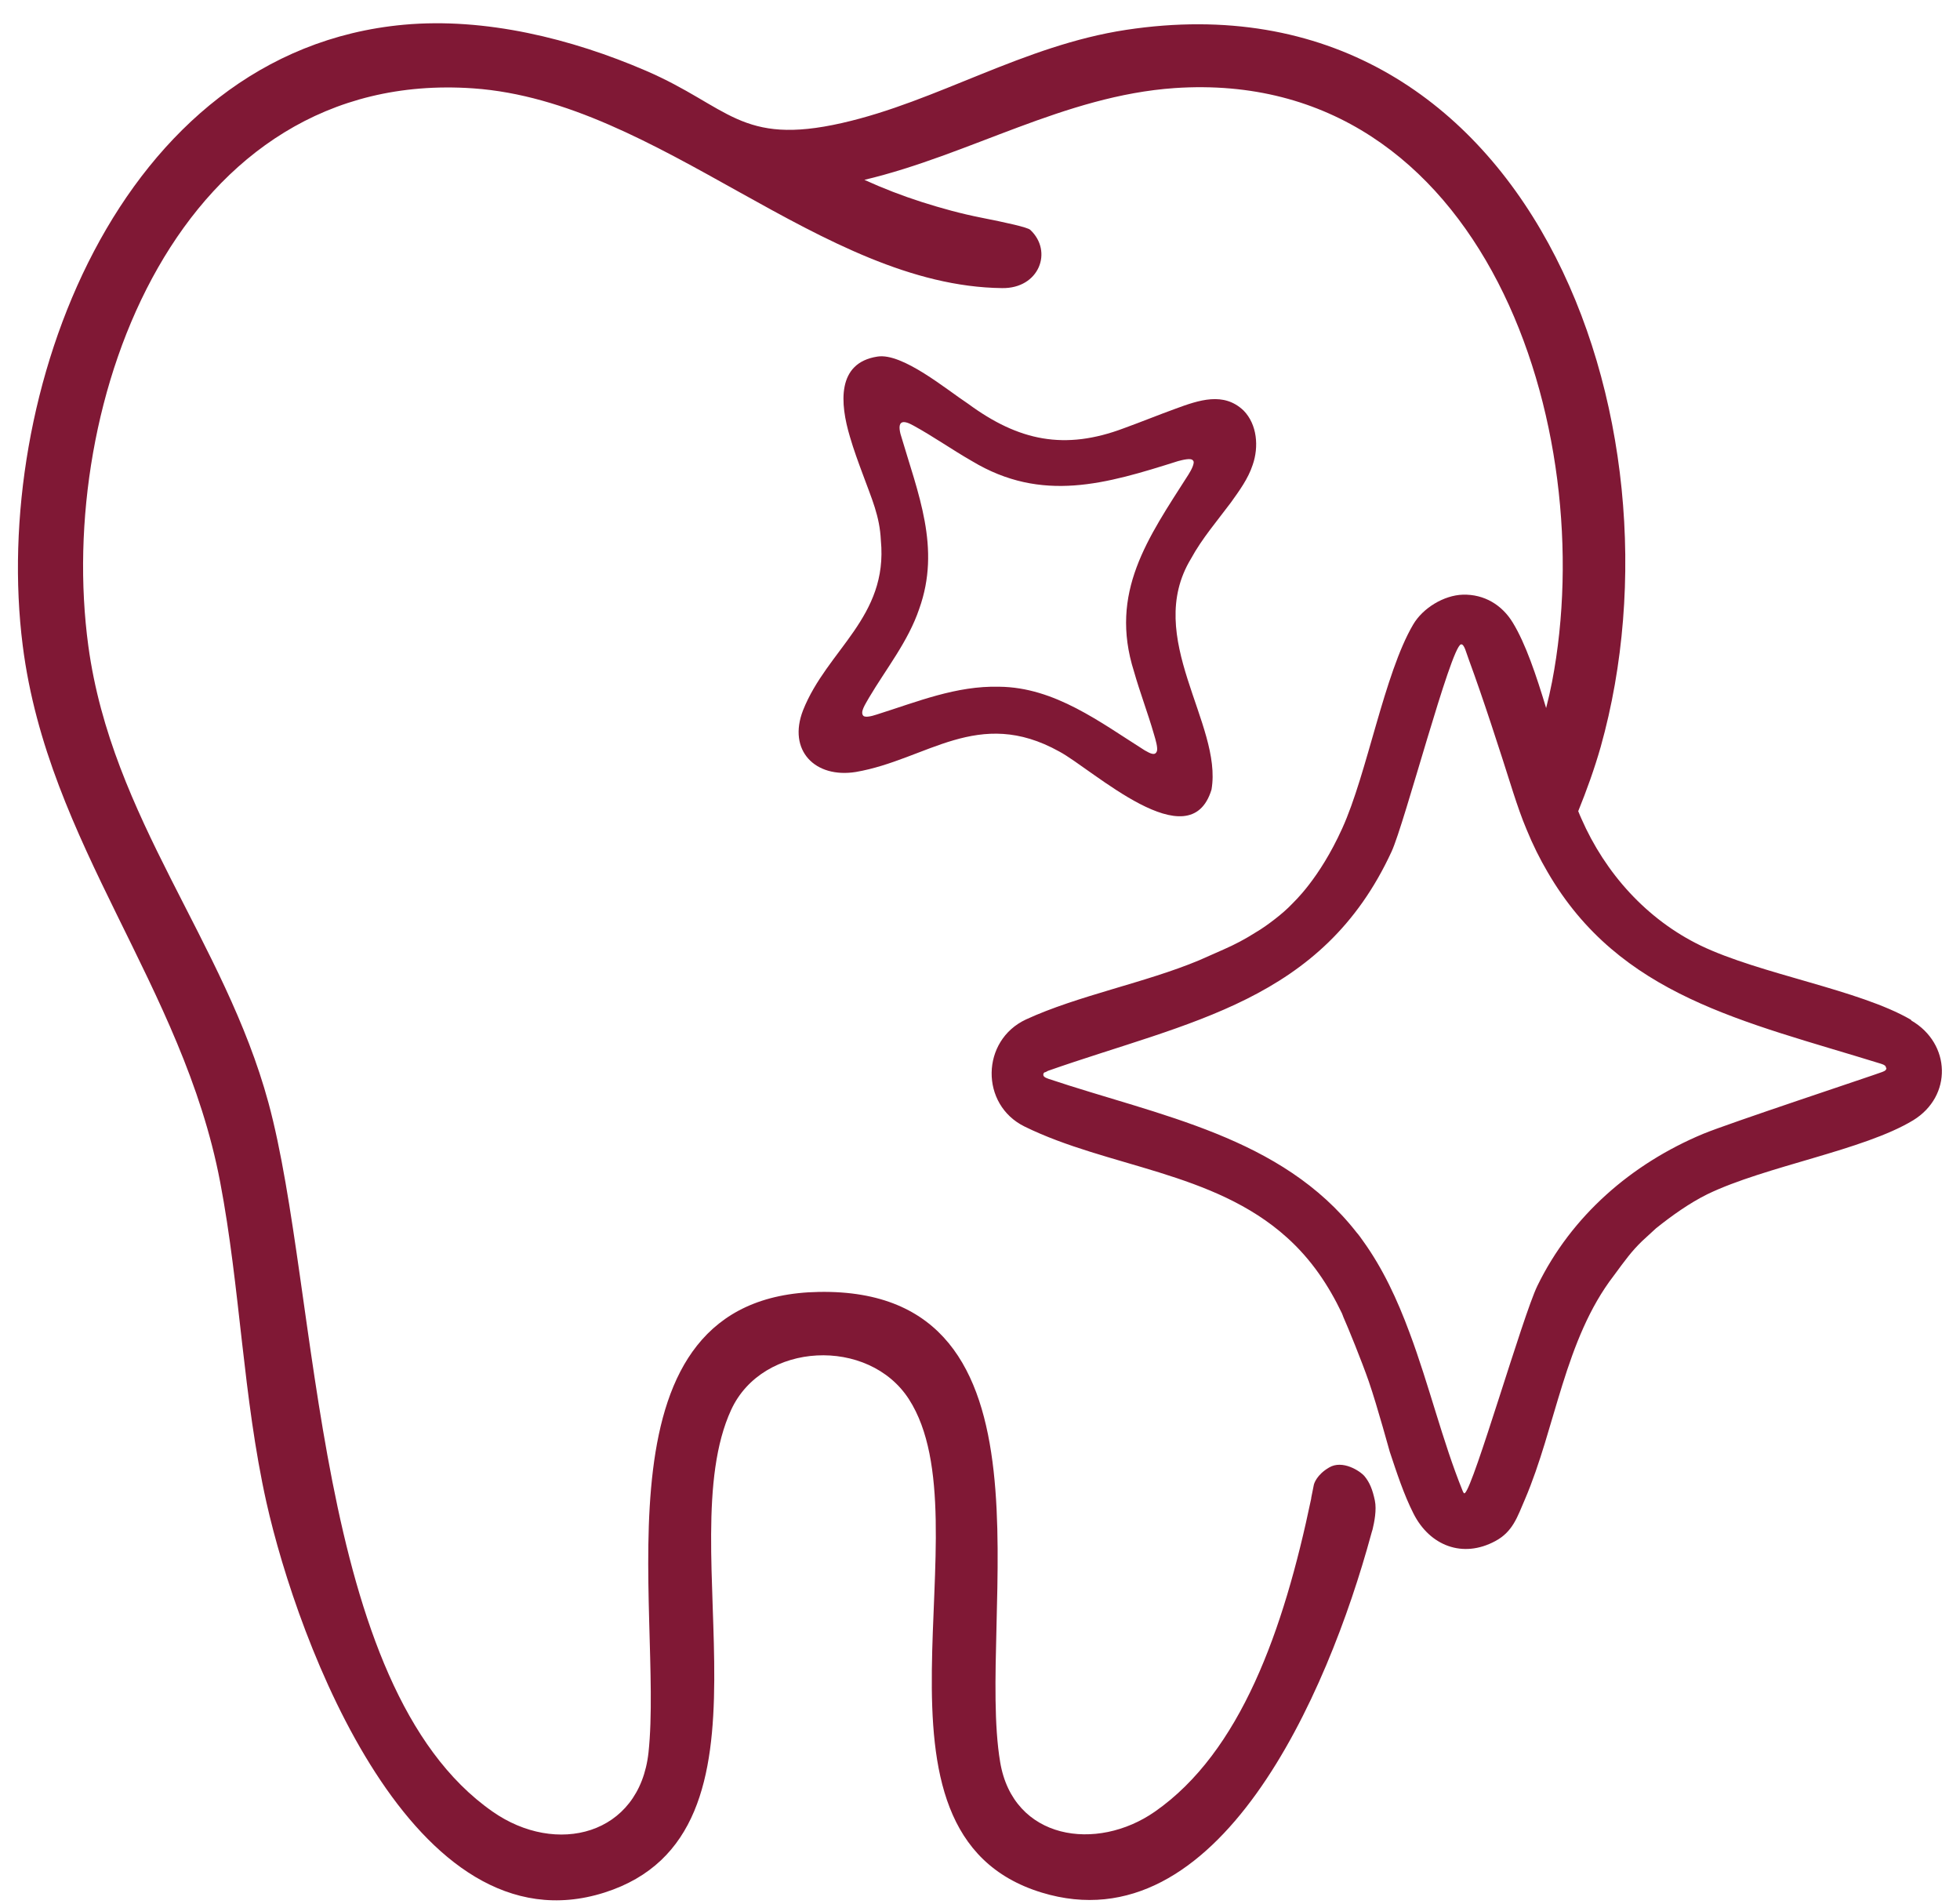 <svg width="69" height="67" viewBox="0 0 69 67" fill="none" xmlns="http://www.w3.org/2000/svg">
<path d="M67.27 35.89C65.45 34.83 61.97 34.29 59.87 33.28C57.97 32.36 56.51 30.73 55.67 28.81C55.63 28.73 55.6 28.64 55.56 28.55C55.86 27.81 56.13 27.06 56.35 26.29C59.57 14.82 53.79 -1.09 39.65 1.05C36.02 1.6 33 3.57 29.64 4.33C26.07 5.14 25.66 3.75 22.74 2.49C20.12 1.36 17.08 0.61 14.22 0.87C4.14 1.79 -0.32 13.92 0.8 22.72C1.69 29.74 6.43 34.67 7.75 41.6C8.46 45.33 8.55 49.16 9.38 52.88C10.48 57.79 14.54 68.75 21.28 66.61C27.85 64.52 23.53 54.41 25.74 49.62C26.85 47.21 30.59 47.05 32 49.25C34.79 53.59 29.8 64.51 36.67 66.61C42.89 68.51 46.74 59.63 48.27 54C48.29 53.94 48.3 53.88 48.32 53.83C48.38 53.58 48.47 53.14 48.4 52.81C48.32 52.43 48.22 52.18 48.04 51.96C47.88 51.77 47.26 51.37 46.79 51.65C46.36 51.9 46.26 52.21 46.25 52.27C46.22 52.42 46.19 52.57 46.16 52.72V52.74C45.19 57.39 43.67 61.66 40.66 63.76C38.61 65.19 35.67 64.76 35.21 62.02C34.35 56.9 37.58 45.32 28.83 45.47C20.71 45.61 23.37 56.64 22.83 61.68C22.51 64.6 19.58 65.33 17.34 63.76C11 59.34 11.27 45.51 9.45 38.81C7.91 33.14 3.94 28.82 3.11 22.74C1.94 14.12 6.3 2.39 16.66 3.11C23.23 3.57 28.91 10.07 35.28 10.14C36.58 10.16 37.08 8.85 36.27 8.09C36.18 8 35.4 7.83 34.54 7.66C33.83 7.52 33.14 7.33 32.45 7.11C31.76 6.89 31.09 6.63 30.43 6.33C34.14 5.45 37.47 3.37 41.35 3.1C52.27 2.36 56.35 15.1 54.64 23.99C54.58 24.3 54.51 24.61 54.43 24.92C54.08 23.76 53.71 22.66 53.26 21.92C52.88 21.29 52.25 20.91 51.5 20.93C50.83 20.95 50.09 21.4 49.75 21.98C48.73 23.71 48.13 27.23 47.25 29.16C46.44 30.95 45.53 31.76 45.5 31.8C45.31 32 45.1 32.18 44.88 32.35C44.66 32.52 44.44 32.68 44.2 32.82C43.84 33.05 43.46 33.25 43.07 33.42L42.21 33.8C40.32 34.59 37.94 35.04 36.12 35.88C34.53 36.62 34.5 38.88 36.07 39.65C39 41.09 42.71 41.22 45.3 43.55C46.17 44.33 46.77 45.24 47.24 46.22C47.27 46.29 47.29 46.35 47.29 46.35C47.46 46.73 47.94 47.91 48.19 48.63C48.49 49.5 48.94 51.16 48.93 51.11C49.17 51.83 49.42 52.6 49.76 53.27C50.33 54.4 51.49 54.86 52.64 54.24C53.26 53.91 53.42 53.38 53.68 52.78C54.77 50.24 55.08 47.15 56.81 44.9C57.23 44.33 57.43 44.05 57.81 43.68C57.95 43.55 58.1 43.41 58.3 43.23C58.85 42.79 59.48 42.34 60.11 42.03C62.16 41.04 65.6 40.49 67.35 39.43C68.74 38.58 68.68 36.73 67.29 35.92L67.27 35.89ZM66.41 37.59C66.41 37.64 66.38 37.69 66.26 37.73C65.95 37.85 60.81 39.55 59.95 39.91C57.44 40.96 55.32 42.79 54.12 45.26C53.61 46.31 51.88 52.31 51.57 52.55C51.54 52.58 51.51 52.52 51.49 52.47C50.78 50.72 50.31 48.74 49.62 46.9C49.19 45.74 48.68 44.64 47.98 43.67C47.91 43.57 47.84 43.47 47.76 43.38C45.11 39.99 40.82 39.28 36.91 37.97C36.76 37.92 36.72 37.87 36.73 37.81C36.73 37.81 36.73 37.76 36.78 37.74C36.81 37.74 36.85 37.71 36.89 37.69C41.87 35.94 46.55 35.26 48.99 29.97C49.44 29 51.07 22.78 51.43 22.68C51.55 22.65 51.62 22.99 51.71 23.22C52.21 24.58 52.77 26.31 53.27 27.89C53.42 28.35 53.57 28.79 53.74 29.19C53.96 29.73 54.21 30.23 54.48 30.69C57.02 35.07 61.38 35.94 66.22 37.44C66.35 37.48 66.39 37.52 66.39 37.57L66.41 37.59Z" fill="#801835"/>
<path d="M30.89 12.55C31.77 12.41 33.32 13.71 34.08 14.21C35.86 15.52 37.48 15.86 39.57 15.07C40.15 14.86 40.79 14.6 41.37 14.39C42.21 14.08 43.08 13.78 43.78 14.45C44.26 14.94 44.32 15.73 44.1 16.36C43.94 16.85 43.63 17.27 43.33 17.69C42.86 18.32 42.31 18.96 41.93 19.66C40.24 22.44 43.05 25.48 42.65 27.79C41.89 30.29 38.47 27.08 37.29 26.45C34.43 24.86 32.63 26.74 30.13 27.17C28.7 27.4 27.72 26.42 28.27 25C29.12 22.86 31.27 21.73 31.01 19.02C30.97 18.16 30.69 17.56 30.38 16.71C30.22 16.28 30.05 15.82 29.92 15.37C29.57 14.2 29.45 12.77 30.89 12.55ZM41.99 16.2C41.93 16.11 41.62 16.19 41.47 16.23C38.94 17.03 36.68 17.71 34.22 16.23C33.52 15.83 32.87 15.37 32.16 14.98C31.77 14.76 31.59 14.82 31.7 15.27C32.32 17.38 33.13 19.28 32.36 21.43C31.97 22.58 31.2 23.53 30.59 24.56C30.47 24.78 30.26 25.07 30.4 25.2C30.47 25.25 30.65 25.22 30.86 25.15C32.29 24.7 33.66 24.13 35.18 24.17C37.13 24.19 38.73 25.42 40.3 26.41C40.51 26.53 40.67 26.61 40.73 26.43C40.76 26.31 40.69 26.06 40.62 25.83C40.41 25.1 40.13 24.37 39.92 23.63C39.04 20.85 40.41 18.94 41.84 16.7C41.93 16.56 42.08 16.28 42 16.21L41.99 16.2Z" fill="#801835"/>
</svg>
